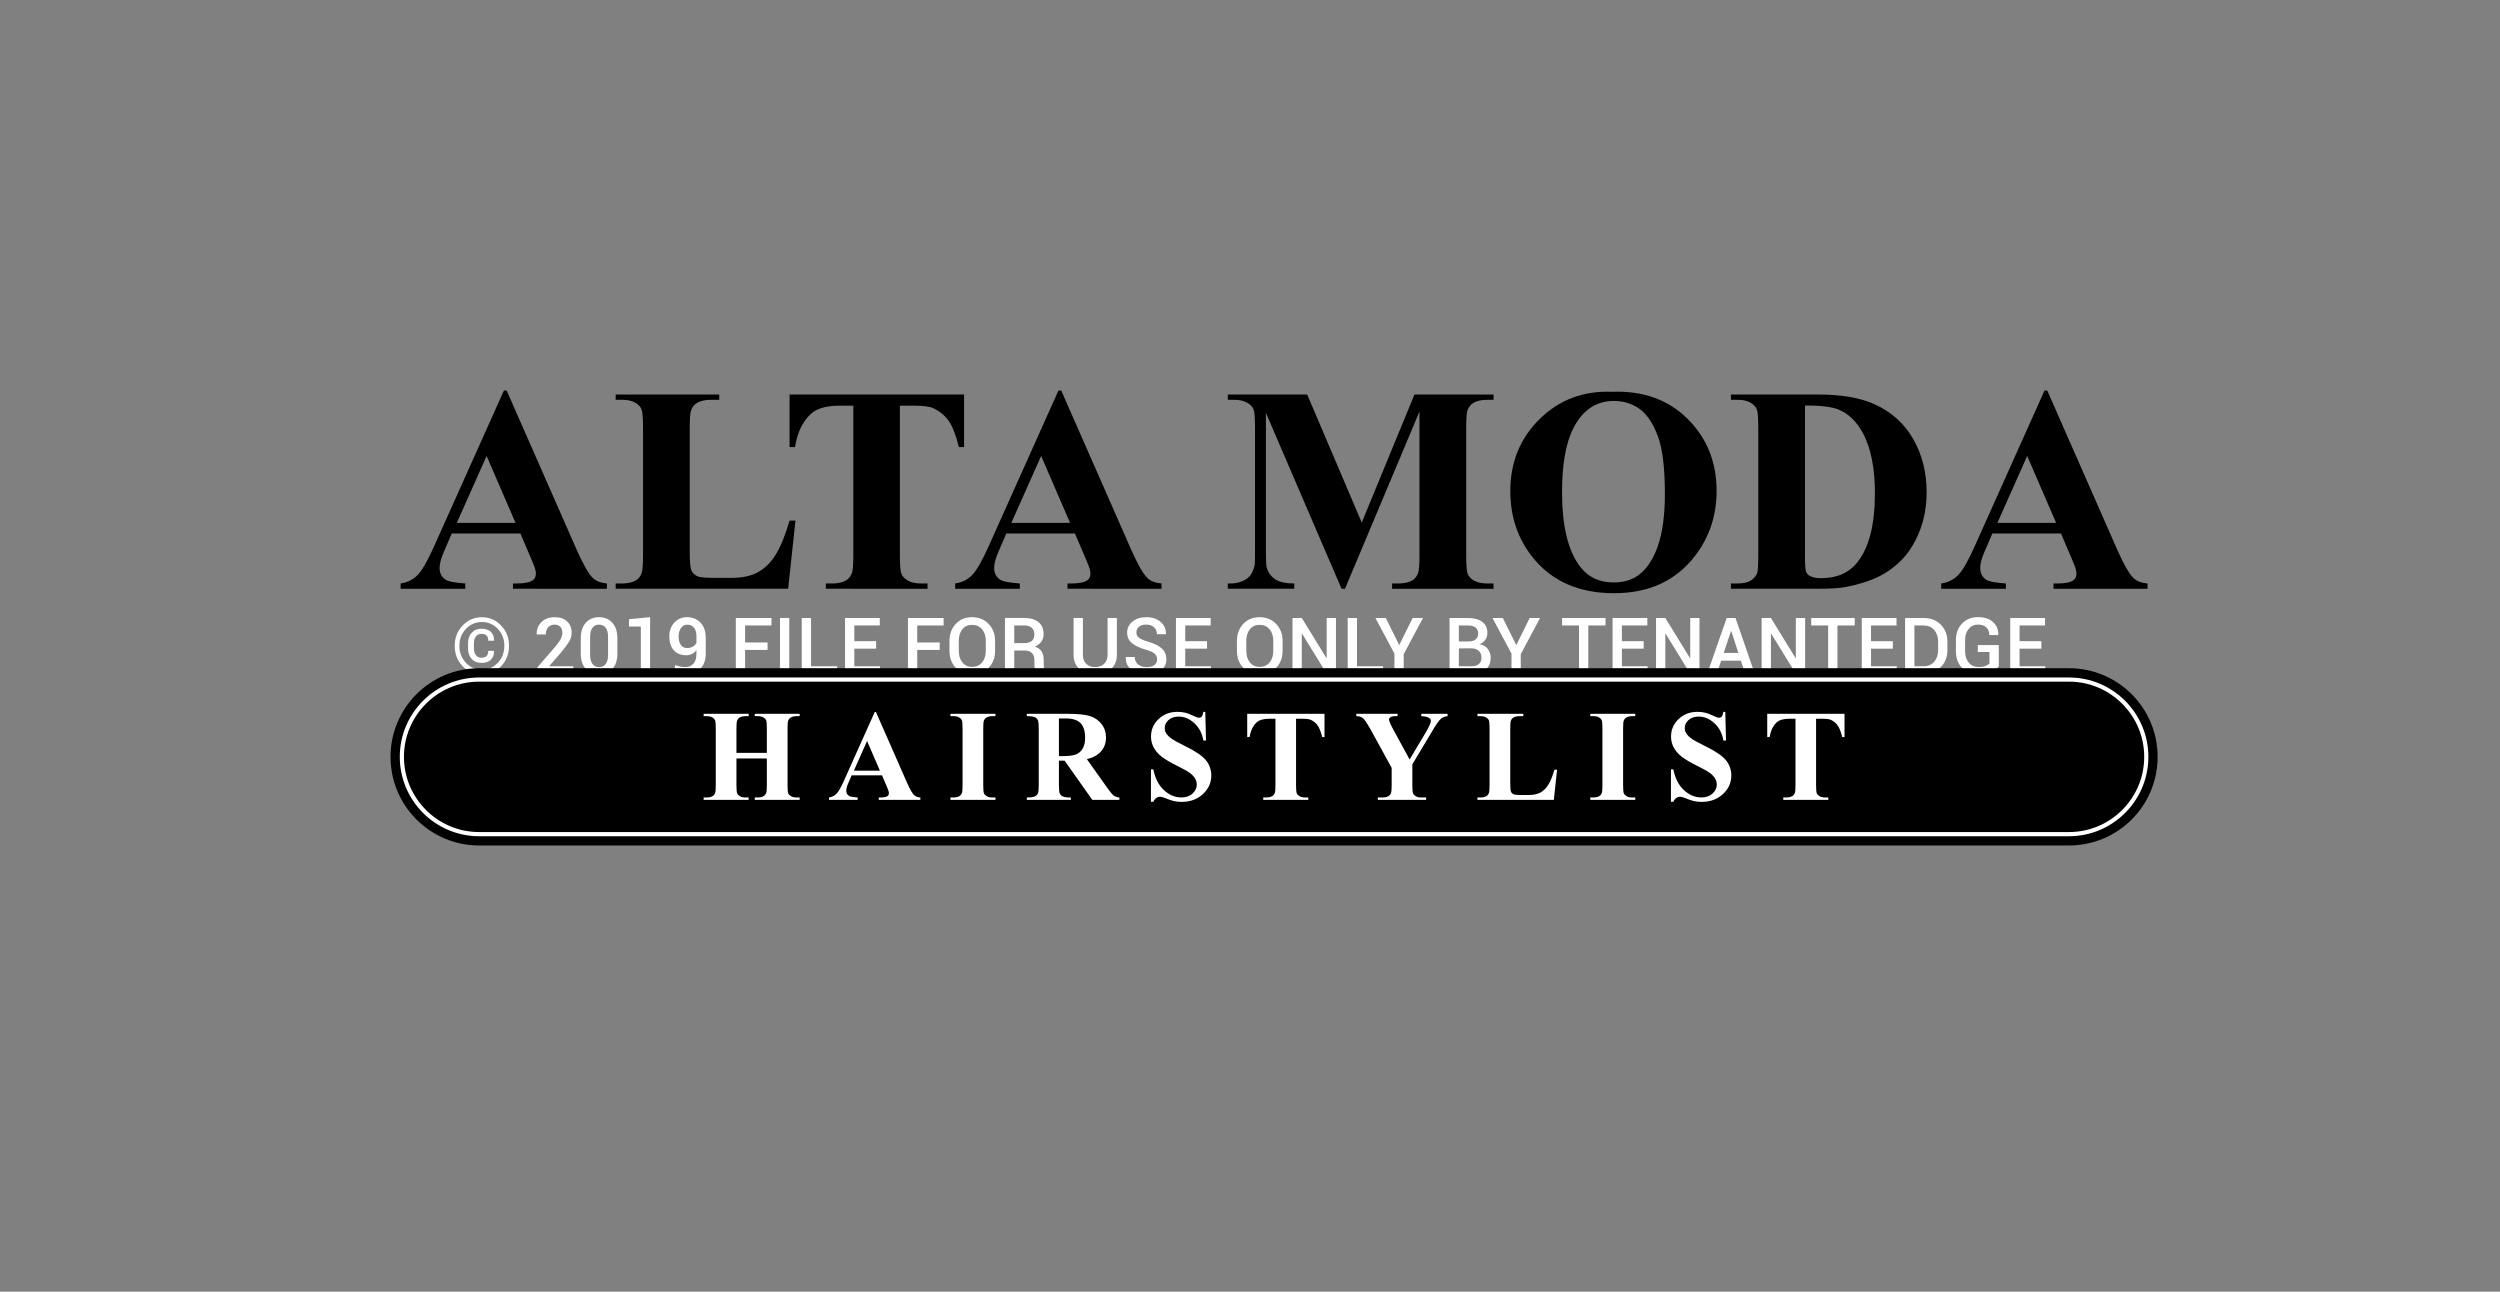 <?xml version="1.0" encoding="utf-8"?>
<!-- Generator: Adobe Illustrator 16.0.0, SVG Export Plug-In . SVG Version: 6.00 Build 0)  -->
<!DOCTYPE svg PUBLIC "-//W3C//DTD SVG 1.1//EN" "http://www.w3.org/Graphics/SVG/1.1/DTD/svg11.dtd">
<svg version="1.1" id="Layer_1" xmlns="http://www.w3.org/2000/svg" xmlns:xlink="http://www.w3.org/1999/xlink" x="0px" y="0px"
	 width="300px" height="155px" viewBox="0 0 300 155" enable-background="new 0 0 300 155" xml:space="preserve">
<rect x="0" y="0" width="300" height="155" fill="#808080" stroke="none"/>
<g>
	<path fill="#FFFFFF" d="M54.566,77.498c0-0.965,0.316-1.777,0.951-2.439c0.633-0.66,1.402-0.992,2.311-0.992
		c0.902,0,1.671,0.332,2.305,0.992c0.636,0.662,0.951,1.476,0.951,2.439c0,0.967-0.317,1.783-0.953,2.447
		c-0.635,0.664-1.401,0.996-2.303,0.996c-0.906,0-1.676-0.332-2.311-0.996C54.884,79.281,54.566,78.465,54.566,77.498z
		 M55.127,77.498c0,0.807,0.265,1.488,0.788,2.041c0.524,0.551,1.163,0.828,1.913,0.828c0.747,0,1.383-0.277,1.908-0.828
		c0.523-0.553,0.787-1.234,0.787-2.041c0-0.808-0.264-1.482-0.787-2.033c-0.525-0.549-1.161-0.824-1.908-0.824
		c-0.753,0-1.393,0.275-1.915,0.824C55.39,76.016,55.127,76.69,55.127,77.498z M59.267,78.107l0.008,0.025
		c0.013,0.463-0.115,0.813-0.387,1.057c-0.27,0.239-0.645,0.357-1.125,0.357c-0.488,0-0.879-0.162-1.168-0.484
		c-0.289-0.324-0.434-0.754-0.434-1.291v-0.547c0-0.529,0.146-0.959,0.434-1.285c0.289-0.328,0.68-0.491,1.168-0.491
		c0.48,0,0.856,0.12,1.129,0.364c0.271,0.244,0.398,0.595,0.387,1.049l-0.008,0.027H58.59c0-0.287-0.067-0.496-0.207-0.627
		c-0.138-0.129-0.345-0.195-0.62-0.195c-0.287,0-0.509,0.105-0.662,0.318c-0.154,0.211-0.232,0.488-0.232,0.834v0.553
		c0,0.353,0.078,0.634,0.232,0.843c0.153,0.209,0.375,0.313,0.662,0.313c0.275,0,0.481-0.063,0.618-0.189
		c0.138-0.127,0.204-0.336,0.204-0.631H59.267L59.267,78.107z"/>
	<path fill="#FFFFFF" d="M68.801,80.844H64.49v-0.766l2.089-2.416c0.34-0.4,0.575-0.73,0.707-0.992
		c0.131-0.26,0.196-0.51,0.196-0.748c0-0.285-0.08-0.517-0.238-0.695c-0.159-0.179-0.387-0.27-0.684-0.27
		c-0.348,0-0.611,0.112-0.795,0.336c-0.185,0.225-0.274,0.506-0.274,0.846h-1.079l-0.01-0.027c-0.016-0.571,0.175-1.059,0.566-1.452
		c0.396-0.396,0.924-0.597,1.592-0.597c0.641,0,1.141,0.172,1.5,0.515c0.358,0.344,0.539,0.793,0.539,1.352
		c0,0.375-0.101,0.729-0.302,1.061c-0.198,0.33-0.528,0.771-0.987,1.327l-1.41,1.617l0.009,0.021h2.893L68.801,80.844L68.801,80.844
		z"/>
	<path fill="#FFFFFF" d="M74.082,78.453c0,0.77-0.198,1.379-0.595,1.822c-0.397,0.441-0.927,0.666-1.591,0.666
		s-1.197-0.225-1.6-0.668c-0.4-0.445-0.602-1.055-0.602-1.82v-1.896c0-0.77,0.198-1.377,0.597-1.824
		c0.398-0.446,0.931-0.67,1.594-0.67c0.664,0,1.196,0.224,1.597,0.67c0.397,0.447,0.6,1.056,0.6,1.824V78.453z M72.966,76.387
		c0-0.447-0.095-0.797-0.283-1.051c-0.189-0.252-0.455-0.379-0.796-0.379c-0.343,0-0.604,0.127-0.794,0.379
		c-0.187,0.254-0.279,0.604-0.279,1.051v2.227c0,0.453,0.096,0.807,0.285,1.061c0.189,0.252,0.455,0.379,0.799,0.379
		s0.606-0.127,0.793-0.377c0.186-0.252,0.276-0.604,0.276-1.063L72.966,76.387L72.966,76.387z"/>
	<path fill="#FFFFFF" d="M78.012,80.844h-1.114v-5.656h-1.42v-0.887l2.534-0.238V80.844z"/>
	<path fill="#FFFFFF" d="M82.273,80.051c0.386,0,0.699-0.137,0.938-0.41c0.24-0.271,0.36-0.654,0.36-1.146v-0.483
		c-0.147,0.205-0.326,0.359-0.537,0.463c-0.211,0.105-0.441,0.156-0.689,0.156c-0.633,0-1.13-0.199-1.489-0.602
		c-0.359-0.4-0.539-0.953-0.539-1.656c0-0.672,0.201-1.226,0.604-1.658c0.402-0.437,0.908-0.652,1.519-0.652
		c0.67,0,1.213,0.22,1.627,0.656c0.416,0.438,0.623,1.051,0.623,1.838v1.896c0,0.773-0.228,1.383-0.679,1.824
		c-0.45,0.441-1.03,0.664-1.737,0.664c-0.235,0-0.478-0.025-0.724-0.074c-0.247-0.049-0.477-0.121-0.69-0.215l0.18-0.852
		c0.199,0.09,0.396,0.152,0.583,0.189C81.812,80.031,82.027,80.051,82.273,80.051z M82.453,77.764c0.266,0,0.494-0.057,0.684-0.168
		c0.19-0.111,0.337-0.258,0.438-0.438v-0.796c0-0.45-0.099-0.797-0.296-1.041c-0.198-0.241-0.471-0.364-0.82-0.364
		c-0.297,0-0.542,0.135-0.736,0.401c-0.194,0.268-0.292,0.605-0.292,1.015c0,0.418,0.088,0.756,0.264,1.01
		C81.869,77.637,82.122,77.764,82.453,77.764z"/>
	<path fill="#FFFFFF" d="M92.109,77.992h-2.696v2.852h-1.116v-6.686h4.279v0.896h-3.164v2.043h2.695v0.896L92.109,77.992
		L92.109,77.992z"/>
	<path fill="#FFFFFF" d="M94.712,80.844h-1.116v-6.686h1.116V80.844z"/>
	<path fill="#FFFFFF" d="M97.324,79.953h3.132v0.891h-4.247v-6.686h1.115V79.953z"/>
	<path fill="#FFFFFF" d="M105.135,77.838h-2.616v2.115h3.086v0.891h-4.201v-6.686h4.17v0.896h-3.055v1.887h2.616V77.838z"/>
	<path fill="#FFFFFF" d="M112.762,77.992h-2.694v2.852h-1.114v-6.686h4.278v0.896h-3.164v2.043h2.694V77.992z"/>
	<path fill="#FFFFFF" d="M119.41,78.104c0,0.816-0.256,1.494-0.77,2.031s-1.181,0.807-2,0.807c-0.8,0-1.449-0.27-1.951-0.807
		s-0.752-1.215-0.752-2.031v-1.203c0-0.813,0.25-1.489,0.75-2.028s1.15-0.81,1.953-0.81c0.816,0,1.482,0.271,1.998,0.81
		c0.515,0.539,0.771,1.215,0.771,2.028L119.41,78.104L119.41,78.104z M118.295,76.891c0-0.557-0.147-1.014-0.444-1.373
		c-0.298-0.356-0.699-0.537-1.207-0.537c-0.494,0-0.883,0.181-1.164,0.537c-0.283,0.359-0.427,0.816-0.427,1.373v1.212
		c0,0.563,0.146,1.025,0.429,1.385c0.285,0.359,0.672,0.539,1.162,0.539c0.51,0,0.914-0.18,1.209-0.535
		c0.295-0.359,0.442-0.82,0.442-1.389V76.891z"/>
	<path fill="#FFFFFF" d="M121.711,78.07v2.771h-1.115v-6.686h2.302c0.742,0,1.317,0.17,1.727,0.506s0.609,0.815,0.609,1.44
		c0,0.347-0.09,0.646-0.27,0.894c-0.179,0.25-0.439,0.45-0.781,0.6c0.377,0.119,0.646,0.314,0.813,0.586
		c0.167,0.27,0.25,0.604,0.25,1v0.557c0,0.195,0.025,0.387,0.074,0.574c0.049,0.186,0.13,0.328,0.242,0.426v0.104h-1.146
		c-0.123-0.1-0.201-0.258-0.233-0.473c-0.033-0.213-0.052-0.43-0.052-0.645v-0.537c0-0.342-0.1-0.613-0.297-0.814
		c-0.197-0.203-0.465-0.307-0.805-0.307h-1.318V78.07z M121.711,77.176h1.125c0.447,0,0.773-0.086,0.979-0.258
		c0.205-0.17,0.308-0.433,0.308-0.785c0-0.336-0.101-0.6-0.304-0.791c-0.201-0.191-0.51-0.287-0.922-0.287h-1.187V77.176z"/>
	<path fill="#FFFFFF" d="M134.025,74.158v4.404c0,0.744-0.244,1.324-0.732,1.746s-1.117,0.633-1.889,0.633
		c-0.76,0-1.379-0.211-1.855-0.633c-0.478-0.422-0.717-1.002-0.717-1.746v-4.404h1.116v4.404c0,0.475,0.134,0.842,0.399,1.1
		c0.267,0.258,0.617,0.389,1.057,0.389c0.453,0,0.813-0.131,1.092-0.389c0.275-0.258,0.414-0.625,0.414-1.1v-4.404H134.025z"/>
	<path fill="#FFFFFF" d="M138.853,79.127c0-0.277-0.1-0.506-0.295-0.684c-0.199-0.178-0.55-0.338-1.052-0.479
		c-0.719-0.199-1.272-0.459-1.664-0.781c-0.391-0.324-0.586-0.746-0.586-1.266c0-0.539,0.215-0.982,0.646-1.332
		c0.429-0.351,0.979-0.523,1.651-0.523c0.724,0,1.302,0.193,1.732,0.58c0.434,0.389,0.643,0.867,0.627,1.437l-0.01,0.026h-1.074
		c0-0.352-0.116-0.631-0.352-0.84c-0.234-0.209-0.545-0.313-0.936-0.313c-0.377,0-0.666,0.09-0.87,0.266
		c-0.204,0.178-0.306,0.408-0.306,0.689c0,0.258,0.112,0.469,0.336,0.637c0.223,0.166,0.594,0.324,1.11,0.475
		c0.7,0.195,1.233,0.463,1.603,0.801c0.368,0.339,0.551,0.771,0.551,1.298c0,0.555-0.217,0.998-0.65,1.327
		c-0.435,0.33-1.004,0.496-1.711,0.496c-0.682,0-1.272-0.183-1.777-0.543c-0.506-0.36-0.75-0.871-0.734-1.528l0.011-0.027h1.072
		c0,0.402,0.141,0.703,0.415,0.908c0.277,0.203,0.615,0.306,1.015,0.306c0.396,0,0.701-0.084,0.92-0.25
		C138.742,79.637,138.853,79.412,138.853,79.127z"/>
	<path fill="#FFFFFF" d="M144.844,77.838h-2.616v2.115h3.086v0.891h-4.201v-6.686h4.169v0.896h-3.054v1.887h2.616V77.838z"/>
	<path fill="#FFFFFF" d="M153.912,78.104c0,0.816-0.257,1.494-0.77,2.031c-0.518,0.537-1.184,0.807-2,0.807
		c-0.804,0-1.452-0.27-1.954-0.807s-0.754-1.215-0.754-2.031v-1.203c0-0.813,0.252-1.489,0.752-2.028s1.15-0.81,1.956-0.81
		c0.813,0,1.479,0.271,1.998,0.81c0.514,0.539,0.771,1.215,0.771,2.028L153.912,78.104L153.912,78.104z M152.796,76.891
		c0-0.557-0.147-1.014-0.444-1.373c-0.298-0.356-0.699-0.537-1.207-0.537c-0.494,0-0.883,0.181-1.165,0.537
		c-0.282,0.359-0.424,0.816-0.424,1.373v1.212c0,0.563,0.144,1.025,0.428,1.385c0.283,0.361,0.672,0.539,1.161,0.539
		c0.515,0,0.914-0.18,1.209-0.535c0.295-0.359,0.442-0.82,0.442-1.389V76.891z"/>
	<path fill="#FFFFFF" d="M160.316,80.844h-1.114l-2.962-4.816l-0.027,0.011v4.807h-1.115V74.16h1.115l2.962,4.816l0.027-0.01v-4.809
		h1.114V80.844z"/>
	<path fill="#FFFFFF" d="M162.838,79.953h3.132v0.891h-4.247v-6.686h1.115V79.953z"/>
	<path fill="#FFFFFF" d="M167.907,77.41l1.61-3.252h1.24l-2.314,4.35v2.336h-1.11v-2.406l-2.282-4.277h1.244L167.907,77.41z"/>
	<path fill="#FFFFFF" d="M173.945,80.844v-6.686h2.188c0.738,0,1.314,0.151,1.731,0.457c0.416,0.305,0.624,0.76,0.624,1.366
		c0,0.293-0.083,0.56-0.25,0.793c-0.167,0.236-0.398,0.416-0.695,0.539c0.428,0.07,0.758,0.254,0.989,0.556
		c0.229,0.301,0.347,0.652,0.347,1.057c0,0.627-0.205,1.104-0.613,1.43c-0.41,0.326-0.979,0.488-1.699,0.488H173.945z
		 M175.063,76.975h1.192c0.347,0,0.619-0.082,0.82-0.246c0.2-0.164,0.301-0.396,0.301-0.694c0-0.332-0.104-0.576-0.317-0.738
		c-0.211-0.16-0.519-0.24-0.923-0.24h-1.073V76.975z M175.063,77.805v2.148h1.506c0.39,0,0.687-0.088,0.895-0.264
		c0.208-0.178,0.313-0.432,0.313-0.766c0-0.338-0.104-0.604-0.31-0.805c-0.205-0.201-0.491-0.306-0.86-0.316h-0.063L175.063,77.805
		L175.063,77.805z"/>
	<path fill="#FFFFFF" d="M181.953,77.41l1.611-3.252h1.244l-2.318,4.35v2.336h-1.111v-2.406l-2.281-4.277h1.243L181.953,77.41z"/>
	<path fill="#FFFFFF" d="M192.661,75.055h-2.066v5.789h-1.114v-5.789h-2.03v-0.896h5.216L192.661,75.055L192.661,75.055z"/>
	<path fill="#FFFFFF" d="M197.243,77.838h-2.617v2.115h3.086v0.891h-4.202v-6.686h4.17v0.896h-3.054v1.887h2.617V77.838z"/>
	<path fill="#FFFFFF" d="M203.938,80.844h-1.11l-2.962-4.816l-0.027,0.011v4.807h-1.115V74.16h1.115l2.962,4.816l0.027-0.01v-4.809
		h1.11V80.844z"/>
	<path fill="#FFFFFF" d="M208.906,79.283h-2.369l-0.514,1.561h-1.153l2.333-6.686h1.061l2.305,6.686h-1.147L208.906,79.283z
		 M206.845,78.352h1.759l-0.854-2.637h-0.025L206.845,78.352z"/>
	<path fill="#FFFFFF" d="M216.615,80.844H215.5l-2.962-4.816l-0.027,0.011v4.807h-1.116V74.16h1.116l2.962,4.816l0.027-0.01v-4.809
		h1.115V80.844z"/>
	<path fill="#FFFFFF" d="M222.557,75.055h-2.063v5.789h-1.115v-5.789h-2.034v-0.896h5.22v0.896H222.557z"/>
	<path fill="#FFFFFF" d="M227.141,77.838h-2.617v2.115h3.086v0.891h-4.198v-6.686h4.17v0.896h-3.058v1.887h2.617V77.838z"/>
	<path fill="#FFFFFF" d="M228.613,80.844v-6.686h2.209c0.848,0,1.537,0.266,2.068,0.795c0.526,0.528,0.797,1.211,0.797,2.043v1.016
		c0,0.836-0.271,1.516-0.797,2.043c-0.531,0.527-1.226,0.789-2.068,0.789H228.613z M229.729,75.055v4.898h1.098
		c0.531,0,0.961-0.182,1.271-0.543c0.315-0.363,0.478-0.83,0.478-1.398v-1.023c0-0.563-0.157-1.026-0.478-1.391
		c-0.313-0.361-0.74-0.543-1.271-0.543H229.729z"/>
	<path fill="#FFFFFF" d="M239.868,79.939c-0.185,0.261-0.478,0.492-0.88,0.694c-0.402,0.205-0.922,0.308-1.563,0.308
		c-0.79,0-1.438-0.256-1.944-0.767c-0.515-0.51-0.77-1.168-0.77-1.977v-1.396c0-0.809,0.246-1.469,0.739-1.979
		c0.491-0.509,1.127-0.765,1.897-0.765c0.776,0,1.385,0.195,1.817,0.588c0.435,0.394,0.646,0.902,0.634,1.533l-0.015,0.027h-1.063
		c0-0.375-0.116-0.681-0.354-0.908c-0.23-0.23-0.567-0.346-1.009-0.346c-0.465,0-0.836,0.174-1.117,0.52
		c-0.283,0.346-0.426,0.785-0.426,1.318v1.403c0,0.539,0.146,0.981,0.439,1.33c0.295,0.349,0.684,0.521,1.154,0.521
		c0.357,0,0.643-0.041,0.85-0.123c0.209-0.08,0.365-0.18,0.478-0.295v-1.383h-1.398v-0.833h2.519v2.528H239.868z"/>
	<path fill="#FFFFFF" d="M244.964,77.838h-2.616v2.115h3.086v0.891h-4.203v-6.686h4.17v0.896h-3.053v1.887h2.616V77.838z"/>
</g>
<g>
	<g>
		<path d="M62.448,64.016h-8.235l-0.979,2.27c-0.321,0.756-0.481,1.381-0.481,1.874c0,0.653,0.264,1.135,0.791,1.444
			c0.31,0.184,1.072,0.321,2.287,0.413v0.636h-7.754v-0.636c0.837-0.126,1.524-0.473,2.063-1.04
			c0.538-0.568,1.204-1.739,1.994-3.516l8.337-18.601h0.327l8.406,19.116c0.803,1.811,1.462,2.951,1.978,3.421
			c0.389,0.355,0.939,0.562,1.65,0.619v0.636H61.555v-0.636h0.464c0.905,0,1.542-0.126,1.908-0.378
			c0.252-0.183,0.378-0.447,0.378-0.791c0-0.206-0.034-0.418-0.103-0.635c-0.023-0.104-0.195-0.534-0.516-1.29L62.448,64.016z
			 M61.864,62.744l-3.472-8.029l-3.576,8.029H61.864z"/>
		<path d="M95.455,62.469l-0.876,8.183H73.88v-0.636h0.774c0.676,0,1.22-0.121,1.633-0.361c0.298-0.161,0.527-0.436,0.688-0.826
			c0.126-0.275,0.189-0.997,0.189-2.166V51.329c0-1.192-0.063-1.937-0.189-2.235s-0.381-0.559-0.765-0.782
			c-0.384-0.224-0.902-0.335-1.556-0.335H73.88v-0.636h12.429v0.636h-1.014c-0.676,0-1.221,0.121-1.633,0.361
			c-0.298,0.161-0.533,0.436-0.706,0.825c-0.125,0.275-0.189,0.997-0.189,2.166v14.853c0,1.192,0.069,1.951,0.207,2.278
			c0.137,0.326,0.406,0.57,0.808,0.73c0.286,0.103,0.98,0.155,2.08,0.155h1.943c1.237,0,2.269-0.218,3.094-0.653
			c0.826-0.436,1.539-1.123,2.14-2.063c0.602-0.94,1.172-2.326,1.711-4.16H95.455z"/>
		<path d="M115.688,47.341v6.309h-0.619c-0.366-1.456-0.773-2.501-1.22-3.138c-0.447-0.636-1.06-1.143-1.839-1.521
			c-0.436-0.206-1.198-0.309-2.287-0.309h-1.736v17.982c0,1.192,0.066,1.937,0.198,2.235c0.132,0.298,0.39,0.559,0.773,0.782
			c0.384,0.224,0.908,0.335,1.573,0.335h0.773v0.636H99.099v-0.636h0.774c0.676,0,1.22-0.121,1.633-0.361
			c0.298-0.161,0.533-0.436,0.705-0.826c0.126-0.275,0.188-0.997,0.188-2.166V48.682h-1.684c-1.57,0-2.71,0.332-3.421,0.997
			c-0.997,0.928-1.627,2.252-1.891,3.971H94.75v-6.309H115.688z"/>
		<path d="M128.994,64.016h-8.234l-0.98,2.27c-0.321,0.756-0.481,1.381-0.481,1.874c0,0.653,0.264,1.135,0.791,1.444
			c0.309,0.184,1.072,0.321,2.286,0.413v0.636h-7.753v-0.636c0.837-0.126,1.524-0.473,2.063-1.04
			c0.539-0.568,1.203-1.739,1.994-3.516l8.338-18.601h0.326l8.407,19.116c0.802,1.811,1.461,2.951,1.977,3.421
			c0.389,0.355,0.94,0.562,1.65,0.619v0.636H128.1v-0.636h0.464c0.906,0,1.542-0.126,1.909-0.378
			c0.252-0.183,0.379-0.447,0.379-0.791c0-0.206-0.036-0.418-0.104-0.635c-0.023-0.104-0.195-0.534-0.516-1.29L128.994,64.016z
			 M128.409,62.744l-3.472-8.029l-3.576,8.029H128.409z"/>
		<path d="M163.41,62.709l6.327-15.368h9.489v0.636h-0.757c-0.688,0-1.238,0.121-1.649,0.361c-0.288,0.161-0.517,0.43-0.688,0.808
			c-0.127,0.275-0.188,0.992-0.188,2.149v15.369c0,1.192,0.062,1.937,0.188,2.235c0.127,0.298,0.384,0.559,0.773,0.782
			c0.39,0.224,0.911,0.335,1.564,0.335h0.757v0.636h-12.172v-0.636h0.757c0.688,0,1.237-0.121,1.649-0.361
			c0.287-0.161,0.516-0.436,0.688-0.826c0.125-0.275,0.188-0.997,0.188-2.166V49.386l-8.938,21.265h-0.412l-9.077-21.11v16.417
			c0,1.146,0.027,1.851,0.086,2.114c0.148,0.573,0.473,1.041,0.972,1.401c0.498,0.361,1.28,0.542,2.346,0.542v0.636h-7.977v-0.636
			h0.24c0.517,0.011,0.997-0.072,1.444-0.25c0.447-0.177,0.785-0.416,1.015-0.713s0.406-0.716,0.533-1.255
			c0.022-0.126,0.034-0.71,0.034-1.753v-14.75c0-1.18-0.063-1.917-0.188-2.208c-0.127-0.293-0.385-0.551-0.774-0.774
			c-0.391-0.224-0.911-0.335-1.565-0.335h-0.738v-0.636h9.524L163.41,62.709z"/>
		<path d="M193.46,47.014c3.713-0.138,6.73,0.945,9.051,3.249c2.321,2.304,3.481,5.186,3.481,8.647c0,2.957-0.865,5.559-2.596,7.805
			c-2.293,2.98-5.529,4.47-9.713,4.47c-4.194,0-7.438-1.421-9.73-4.263c-1.811-2.246-2.716-4.911-2.716-7.994
			c0-3.461,1.178-6.346,3.532-8.655C187.125,47.962,190.021,46.876,193.46,47.014z M193.666,48.115
			c-2.131,0-3.753,1.088-4.864,3.266c-0.906,1.788-1.358,4.355-1.358,7.702c0,3.977,0.699,6.917,2.097,8.818
			c0.975,1.33,2.338,1.994,4.092,1.994c1.182,0,2.166-0.287,2.957-0.859c1.009-0.733,1.794-1.905,2.355-3.516s0.842-3.71,0.842-6.3
			c0-3.083-0.286-5.389-0.859-6.919c-0.573-1.53-1.304-2.61-2.191-3.24C195.847,48.43,194.823,48.115,193.666,48.115z"/>
		<path d="M207.711,70.651v-0.636h0.774c0.676,0,1.194-0.106,1.556-0.318c0.361-0.211,0.628-0.501,0.799-0.868
			c0.104-0.241,0.154-0.962,0.154-2.166V51.329c0-1.192-0.063-1.937-0.188-2.235s-0.381-0.559-0.765-0.782
			c-0.384-0.224-0.903-0.335-1.556-0.335h-0.774v-0.636h10.436c2.784,0,5.025,0.378,6.722,1.134
			c2.074,0.929,3.647,2.333,4.719,4.212c1.071,1.879,1.607,4.005,1.607,6.378c0,1.638-0.264,3.148-0.791,4.529
			s-1.209,2.521-2.046,3.421c-0.836,0.9-1.802,1.622-2.896,2.167c-1.095,0.544-2.433,0.965-4.016,1.263
			c-0.698,0.138-1.798,0.206-3.3,0.206H207.711z M216.6,48.665v18.188c0,0.963,0.045,1.553,0.137,1.771s0.247,0.384,0.465,0.499
			c0.31,0.171,0.757,0.257,1.341,0.257c1.913,0,3.375-0.653,4.384-1.959c1.375-1.765,2.063-4.504,2.063-8.218
			c0-2.991-0.47-5.381-1.409-7.168c-0.745-1.398-1.702-2.35-2.871-2.854C219.883,48.825,218.513,48.653,216.6,48.665z"/>
		<path d="M247.319,64.016h-8.234l-0.979,2.27c-0.322,0.756-0.481,1.381-0.481,1.874c0,0.653,0.264,1.135,0.79,1.444
			c0.31,0.184,1.071,0.321,2.287,0.413v0.636h-7.754v-0.636c0.837-0.126,1.525-0.473,2.063-1.04
			c0.538-0.568,1.204-1.739,1.994-3.516l8.338-18.601h0.326l8.406,19.116c0.802,1.811,1.461,2.951,1.977,3.421
			c0.391,0.355,0.94,0.562,1.651,0.619v0.636h-11.277v-0.636h0.464c0.905,0,1.541-0.126,1.908-0.378
			c0.253-0.183,0.378-0.447,0.378-0.791c0-0.206-0.034-0.418-0.103-0.635c-0.022-0.104-0.195-0.534-0.516-1.29L247.319,64.016z
			 M246.735,62.744l-3.473-8.029l-3.576,8.029H246.735z"/>
	</g>
	<path d="M258.916,90.822c0,5.873-4.762,10.636-10.636,10.636H57.499c-5.874,0-10.636-4.763-10.636-10.636l0,0
		c0-5.874,4.762-10.635,10.636-10.635H248.28C254.154,80.188,258.916,84.948,258.916,90.822L258.916,90.822z"/>
	<g>
		<path d="M57.499,100.098c-5.114,0-9.275-4.161-9.275-9.275c0-5.113,4.161-9.274,9.275-9.274H248.28
			c5.114,0,9.275,4.161,9.275,9.274c0,5.114-4.161,9.275-9.275,9.275H57.499z"/>
		<path fill="#FFFFFF" d="M248.28,100.348H57.499c-5.252,0-9.525-4.273-9.525-9.525s4.273-9.524,9.525-9.524H248.28
			c5.252,0,9.525,4.272,9.525,9.524S253.532,100.348,248.28,100.348z M57.499,81.798c-4.977,0-9.025,4.048-9.025,9.024
			s4.048,9.025,9.025,9.025H248.28c4.977,0,9.025-4.049,9.025-9.025s-4.049-9.024-9.025-9.024H57.499z"/>
	</g>
	<g>
		<path fill="#FFFFFF" d="M88.374,91.017v3.199c0,0.526,0.029,0.856,0.087,0.989c0.059,0.132,0.172,0.247,0.342,0.345
			c0.171,0.101,0.4,0.149,0.689,0.149h0.343v0.282h-5.398v-0.282h0.342c0.3,0,0.541-0.053,0.724-0.16
			c0.132-0.07,0.233-0.192,0.305-0.365c0.056-0.122,0.083-0.441,0.083-0.958v-6.794c0-0.526-0.027-0.857-0.083-0.989
			s-0.169-0.248-0.34-0.347c-0.17-0.1-0.399-0.147-0.689-0.147h-0.342v-0.282h5.398v0.282h-0.343c-0.299,0-0.54,0.052-0.723,0.159
			c-0.132,0.071-0.237,0.192-0.313,0.365c-0.056,0.123-0.083,0.442-0.083,0.959v2.925h3.647v-2.925c0-0.526-0.028-0.857-0.084-0.989
			c-0.055-0.132-0.169-0.248-0.342-0.347c-0.172-0.1-0.402-0.147-0.691-0.147h-0.335v-0.282h5.391v0.282h-0.335
			c-0.303,0-0.546,0.052-0.723,0.159c-0.132,0.071-0.237,0.192-0.313,0.365c-0.056,0.123-0.083,0.442-0.083,0.959v6.794
			c0,0.526,0.027,0.856,0.083,0.989c0.056,0.132,0.171,0.247,0.343,0.345c0.173,0.101,0.404,0.149,0.693,0.149h0.335v0.282h-5.391
			v-0.282h0.335c0.303,0,0.544-0.053,0.723-0.16c0.132-0.07,0.235-0.192,0.311-0.365c0.056-0.122,0.084-0.441,0.084-0.958v-3.199
			H88.374z"/>
		<path fill="#FFFFFF" d="M105.845,93.043h-3.647l-0.434,1.004c-0.142,0.337-0.212,0.612-0.212,0.83c0,0.289,0.116,0.503,0.35,0.641
			c0.138,0.08,0.475,0.143,1.013,0.182v0.282H99.48v-0.282c0.37-0.056,0.675-0.21,0.914-0.461c0.238-0.251,0.533-0.77,0.882-1.558
			l3.693-8.238h0.144l3.724,8.468c0.355,0.803,0.647,1.307,0.877,1.516c0.172,0.157,0.415,0.249,0.73,0.273v0.282h-4.996v-0.282
			h0.207c0.399,0,0.682-0.056,0.845-0.168c0.111-0.081,0.167-0.197,0.167-0.349c0-0.092-0.016-0.187-0.046-0.282
			c-0.01-0.046-0.087-0.236-0.229-0.572L105.845,93.043z M105.588,92.479l-1.539-3.558l-1.584,3.558H105.588z"/>
		<path fill="#FFFFFF" d="M119.451,95.699v0.282h-5.398v-0.282h0.343c0.299,0,0.54-0.053,0.723-0.16
			c0.132-0.07,0.233-0.192,0.304-0.365c0.055-0.122,0.084-0.441,0.084-0.958v-6.794c0-0.526-0.029-0.857-0.084-0.989
			c-0.056-0.132-0.168-0.248-0.338-0.347c-0.17-0.1-0.399-0.147-0.689-0.147h-0.343v-0.282h5.398v0.282h-0.342
			c-0.3,0-0.54,0.052-0.724,0.159c-0.131,0.071-0.236,0.192-0.312,0.365c-0.056,0.123-0.083,0.442-0.083,0.959v6.794
			c0,0.526,0.028,0.856,0.087,0.989c0.059,0.132,0.172,0.247,0.342,0.345c0.17,0.101,0.4,0.149,0.689,0.149H119.451z"/>
		<path fill="#FFFFFF" d="M127.07,91.275v2.895c0,0.558,0.035,0.909,0.104,1.054c0.067,0.145,0.188,0.261,0.361,0.347
			c0.172,0.087,0.496,0.129,0.967,0.129v0.282h-5.285v-0.282c0.477,0,0.801-0.044,0.971-0.133s0.29-0.205,0.358-0.347
			s0.104-0.492,0.104-1.05v-6.702c0-0.558-0.036-0.909-0.104-1.054c-0.068-0.146-0.189-0.262-0.362-0.347
			c-0.172-0.087-0.494-0.129-0.967-0.129v-0.282h4.797c1.25,0,2.164,0.085,2.741,0.26c0.579,0.171,1.051,0.49,1.417,0.954
			c0.365,0.465,0.549,1.009,0.549,1.634c0,0.762-0.273,1.391-0.822,1.889c-0.352,0.314-0.842,0.551-1.471,0.709l2.483,3.493
			c0.324,0.453,0.555,0.733,0.692,0.845c0.208,0.158,0.449,0.244,0.723,0.26v0.282h-3.251l-3.327-4.706H127.07z M127.07,86.211
			v4.523h0.435c0.705,0,1.233-0.063,1.583-0.193c0.351-0.129,0.627-0.362,0.827-0.701c0.2-0.338,0.301-0.778,0.301-1.32
			c0-0.788-0.184-1.368-0.552-1.745c-0.368-0.375-0.961-0.563-1.778-0.563H127.07z"/>
		<path fill="#FFFFFF" d="M144.633,85.42l0.085,3.441h-0.313c-0.147-0.864-0.511-1.558-1.087-2.082
			c-0.576-0.526-1.198-0.789-1.869-0.789c-0.517,0-0.927,0.139-1.23,0.416c-0.302,0.277-0.452,0.595-0.452,0.956
			c0,0.228,0.053,0.431,0.159,0.608c0.147,0.239,0.384,0.475,0.71,0.707c0.238,0.168,0.789,0.466,1.651,0.892
			c1.208,0.595,2.023,1.155,2.444,1.684c0.417,0.526,0.625,1.132,0.625,1.813c0,0.861-0.336,1.605-1.008,2.228
			c-0.672,0.621-1.527,0.933-2.562,0.933c-0.325,0-0.632-0.033-0.922-0.099c-0.29-0.066-0.651-0.191-1.088-0.375
			c-0.244-0.102-0.444-0.151-0.602-0.151c-0.132,0-0.272,0.05-0.418,0.151c-0.147,0.102-0.267,0.257-0.358,0.466h-0.282v-3.899
			h0.282c0.223,1.096,0.654,1.933,1.291,2.509c0.636,0.577,1.323,0.865,2.06,0.865c0.568,0,1.021-0.155,1.358-0.464
			c0.338-0.312,0.506-0.671,0.506-1.082c0-0.243-0.064-0.48-0.194-0.709c-0.13-0.228-0.326-0.445-0.591-0.65
			c-0.263-0.206-0.73-0.473-1.401-0.804c-0.938-0.462-1.613-0.855-2.025-1.18c-0.411-0.324-0.727-0.688-0.948-1.09
			c-0.22-0.4-0.332-0.842-0.332-1.324c0-0.823,0.302-1.523,0.907-2.103c0.604-0.579,1.365-0.867,2.285-0.867
			c0.335,0,0.659,0.041,0.974,0.121c0.24,0.062,0.529,0.176,0.873,0.339c0.342,0.165,0.582,0.248,0.719,0.248
			c0.132,0,0.237-0.041,0.313-0.121c0.076-0.082,0.147-0.278,0.214-0.587H144.633z"/>
		<path fill="#FFFFFF" d="M158.939,85.656v2.795h-0.274c-0.164-0.645-0.343-1.109-0.541-1.39c-0.197-0.282-0.47-0.508-0.814-0.675
			c-0.192-0.092-0.53-0.137-1.013-0.137h-0.771v7.966c0,0.526,0.031,0.856,0.089,0.989c0.058,0.132,0.173,0.247,0.343,0.345
			c0.169,0.101,0.403,0.149,0.696,0.149h0.343v0.282h-5.407v-0.282h0.344c0.3,0,0.541-0.053,0.724-0.16
			c0.132-0.07,0.235-0.192,0.312-0.365c0.056-0.122,0.084-0.441,0.084-0.958V86.25h-0.746c-0.694,0-1.201,0.147-1.516,0.441
			c-0.441,0.411-0.721,0.997-0.837,1.76h-0.289v-2.795H158.939z"/>
		<path fill="#FFFFFF" d="M173.708,85.656v0.282c-0.34,0.046-0.603,0.145-0.784,0.297c-0.253,0.213-0.654,0.795-1.202,1.743
			l-2.239,3.738v2.499c0,0.533,0.027,0.863,0.084,0.991c0.056,0.131,0.166,0.245,0.331,0.343c0.165,0.101,0.384,0.149,0.658,0.149
			h0.579v0.282h-5.795v-0.282h0.54c0.306,0,0.546-0.053,0.724-0.16c0.132-0.07,0.236-0.192,0.313-0.365
			c0.056-0.122,0.083-0.441,0.083-0.958v-2.071l-2.428-4.425c-0.483-0.873-0.823-1.388-1.022-1.543
			c-0.197-0.154-0.46-0.234-0.79-0.238v-0.282h4.95v0.282h-0.222c-0.301,0-0.51,0.042-0.629,0.129
			c-0.118,0.085-0.179,0.177-0.179,0.273c0,0.183,0.204,0.644,0.608,1.379l1.867,3.418l1.858-3.113
			c0.461-0.762,0.691-1.268,0.691-1.517c0-0.136-0.065-0.25-0.197-0.342c-0.173-0.126-0.49-0.203-0.952-0.228v-0.282H173.708z"/>
		<path fill="#FFFFFF" d="M186.849,92.357l-0.389,3.624h-9.168v-0.282h0.343c0.3,0,0.541-0.053,0.723-0.16
			c0.132-0.07,0.233-0.192,0.306-0.365c0.056-0.122,0.083-0.441,0.083-0.958v-6.794c0-0.526-0.027-0.857-0.083-0.989
			c-0.057-0.132-0.169-0.248-0.34-0.347c-0.17-0.1-0.399-0.147-0.688-0.147h-0.343v-0.282h5.505v0.282h-0.449
			c-0.3,0-0.539,0.052-0.723,0.159c-0.133,0.071-0.236,0.192-0.312,0.365c-0.058,0.123-0.084,0.442-0.084,0.959v6.58
			c0,0.526,0.029,0.864,0.091,1.008c0.061,0.146,0.181,0.253,0.358,0.324c0.126,0.046,0.435,0.068,0.921,0.068h0.859
			c0.549,0,1.006-0.096,1.371-0.288c0.365-0.194,0.682-0.498,0.948-0.914c0.267-0.418,0.519-1.031,0.758-1.843H186.849z"/>
		<path fill="#FFFFFF" d="M196.234,95.699v0.282h-5.398v-0.282h0.342c0.3,0,0.542-0.053,0.724-0.16
			c0.132-0.07,0.233-0.192,0.305-0.365c0.057-0.122,0.083-0.441,0.083-0.958v-6.794c0-0.526-0.026-0.857-0.083-0.989
			c-0.056-0.132-0.168-0.248-0.339-0.347c-0.17-0.1-0.399-0.147-0.689-0.147h-0.342v-0.282h5.398v0.282h-0.343
			c-0.3,0-0.541,0.052-0.724,0.159c-0.132,0.071-0.235,0.192-0.313,0.365c-0.056,0.123-0.083,0.442-0.083,0.959v6.794
			c0,0.526,0.028,0.856,0.087,0.989c0.06,0.132,0.174,0.247,0.343,0.345c0.17,0.101,0.399,0.149,0.689,0.149H196.234z"/>
		<path fill="#FFFFFF" d="M207.035,85.42l0.084,3.441h-0.312c-0.147-0.864-0.509-1.558-1.085-2.082
			c-0.577-0.526-1.2-0.789-1.869-0.789c-0.519,0-0.929,0.139-1.23,0.416s-0.452,0.595-0.452,0.956c0,0.228,0.053,0.431,0.158,0.608
			c0.147,0.239,0.384,0.475,0.709,0.707c0.237,0.168,0.79,0.466,1.652,0.892c1.209,0.595,2.022,1.155,2.444,1.684
			c0.416,0.526,0.624,1.132,0.624,1.813c0,0.861-0.335,1.605-1.009,2.228c-0.671,0.621-1.526,0.933-2.563,0.933
			c-0.323,0-0.631-0.033-0.92-0.099c-0.29-0.066-0.651-0.191-1.09-0.375c-0.243-0.102-0.443-0.151-0.601-0.151
			c-0.132,0-0.271,0.05-0.418,0.151c-0.147,0.102-0.268,0.257-0.359,0.466h-0.282v-3.899h0.282c0.224,1.096,0.653,1.933,1.291,2.509
			c0.638,0.577,1.324,0.865,2.061,0.865c0.568,0,1.021-0.155,1.359-0.464c0.336-0.312,0.506-0.671,0.506-1.082
			c0-0.243-0.064-0.48-0.194-0.709c-0.13-0.228-0.326-0.445-0.589-0.65c-0.266-0.206-0.733-0.473-1.401-0.804
			c-0.94-0.462-1.614-0.855-2.025-1.18c-0.412-0.324-0.729-0.688-0.949-1.09c-0.221-0.4-0.331-0.842-0.331-1.324
			c0-0.823,0.303-1.523,0.905-2.103c0.604-0.579,1.366-0.867,2.285-0.867c0.335,0,0.661,0.041,0.975,0.121
			c0.238,0.062,0.53,0.176,0.872,0.339c0.342,0.165,0.583,0.248,0.72,0.248c0.132,0,0.235-0.041,0.313-0.121
			c0.075-0.082,0.147-0.278,0.213-0.587H207.035z"/>
		<path fill="#FFFFFF" d="M221.343,85.656v2.795h-0.275c-0.161-0.645-0.342-1.109-0.54-1.39c-0.197-0.282-0.471-0.508-0.814-0.675
			c-0.194-0.092-0.531-0.137-1.014-0.137h-0.77v7.966c0,0.526,0.03,0.856,0.087,0.989c0.06,0.132,0.175,0.247,0.345,0.345
			c0.169,0.101,0.4,0.149,0.696,0.149h0.343v0.282h-5.407v-0.282h0.343c0.299,0,0.541-0.053,0.724-0.16
			c0.132-0.07,0.236-0.192,0.312-0.365c0.057-0.122,0.085-0.441,0.085-0.958V86.25h-0.746c-0.696,0-1.201,0.147-1.517,0.441
			c-0.441,0.411-0.72,0.997-0.838,1.76h-0.289v-2.795H221.343z"/>
	</g>
</g>
</svg>

